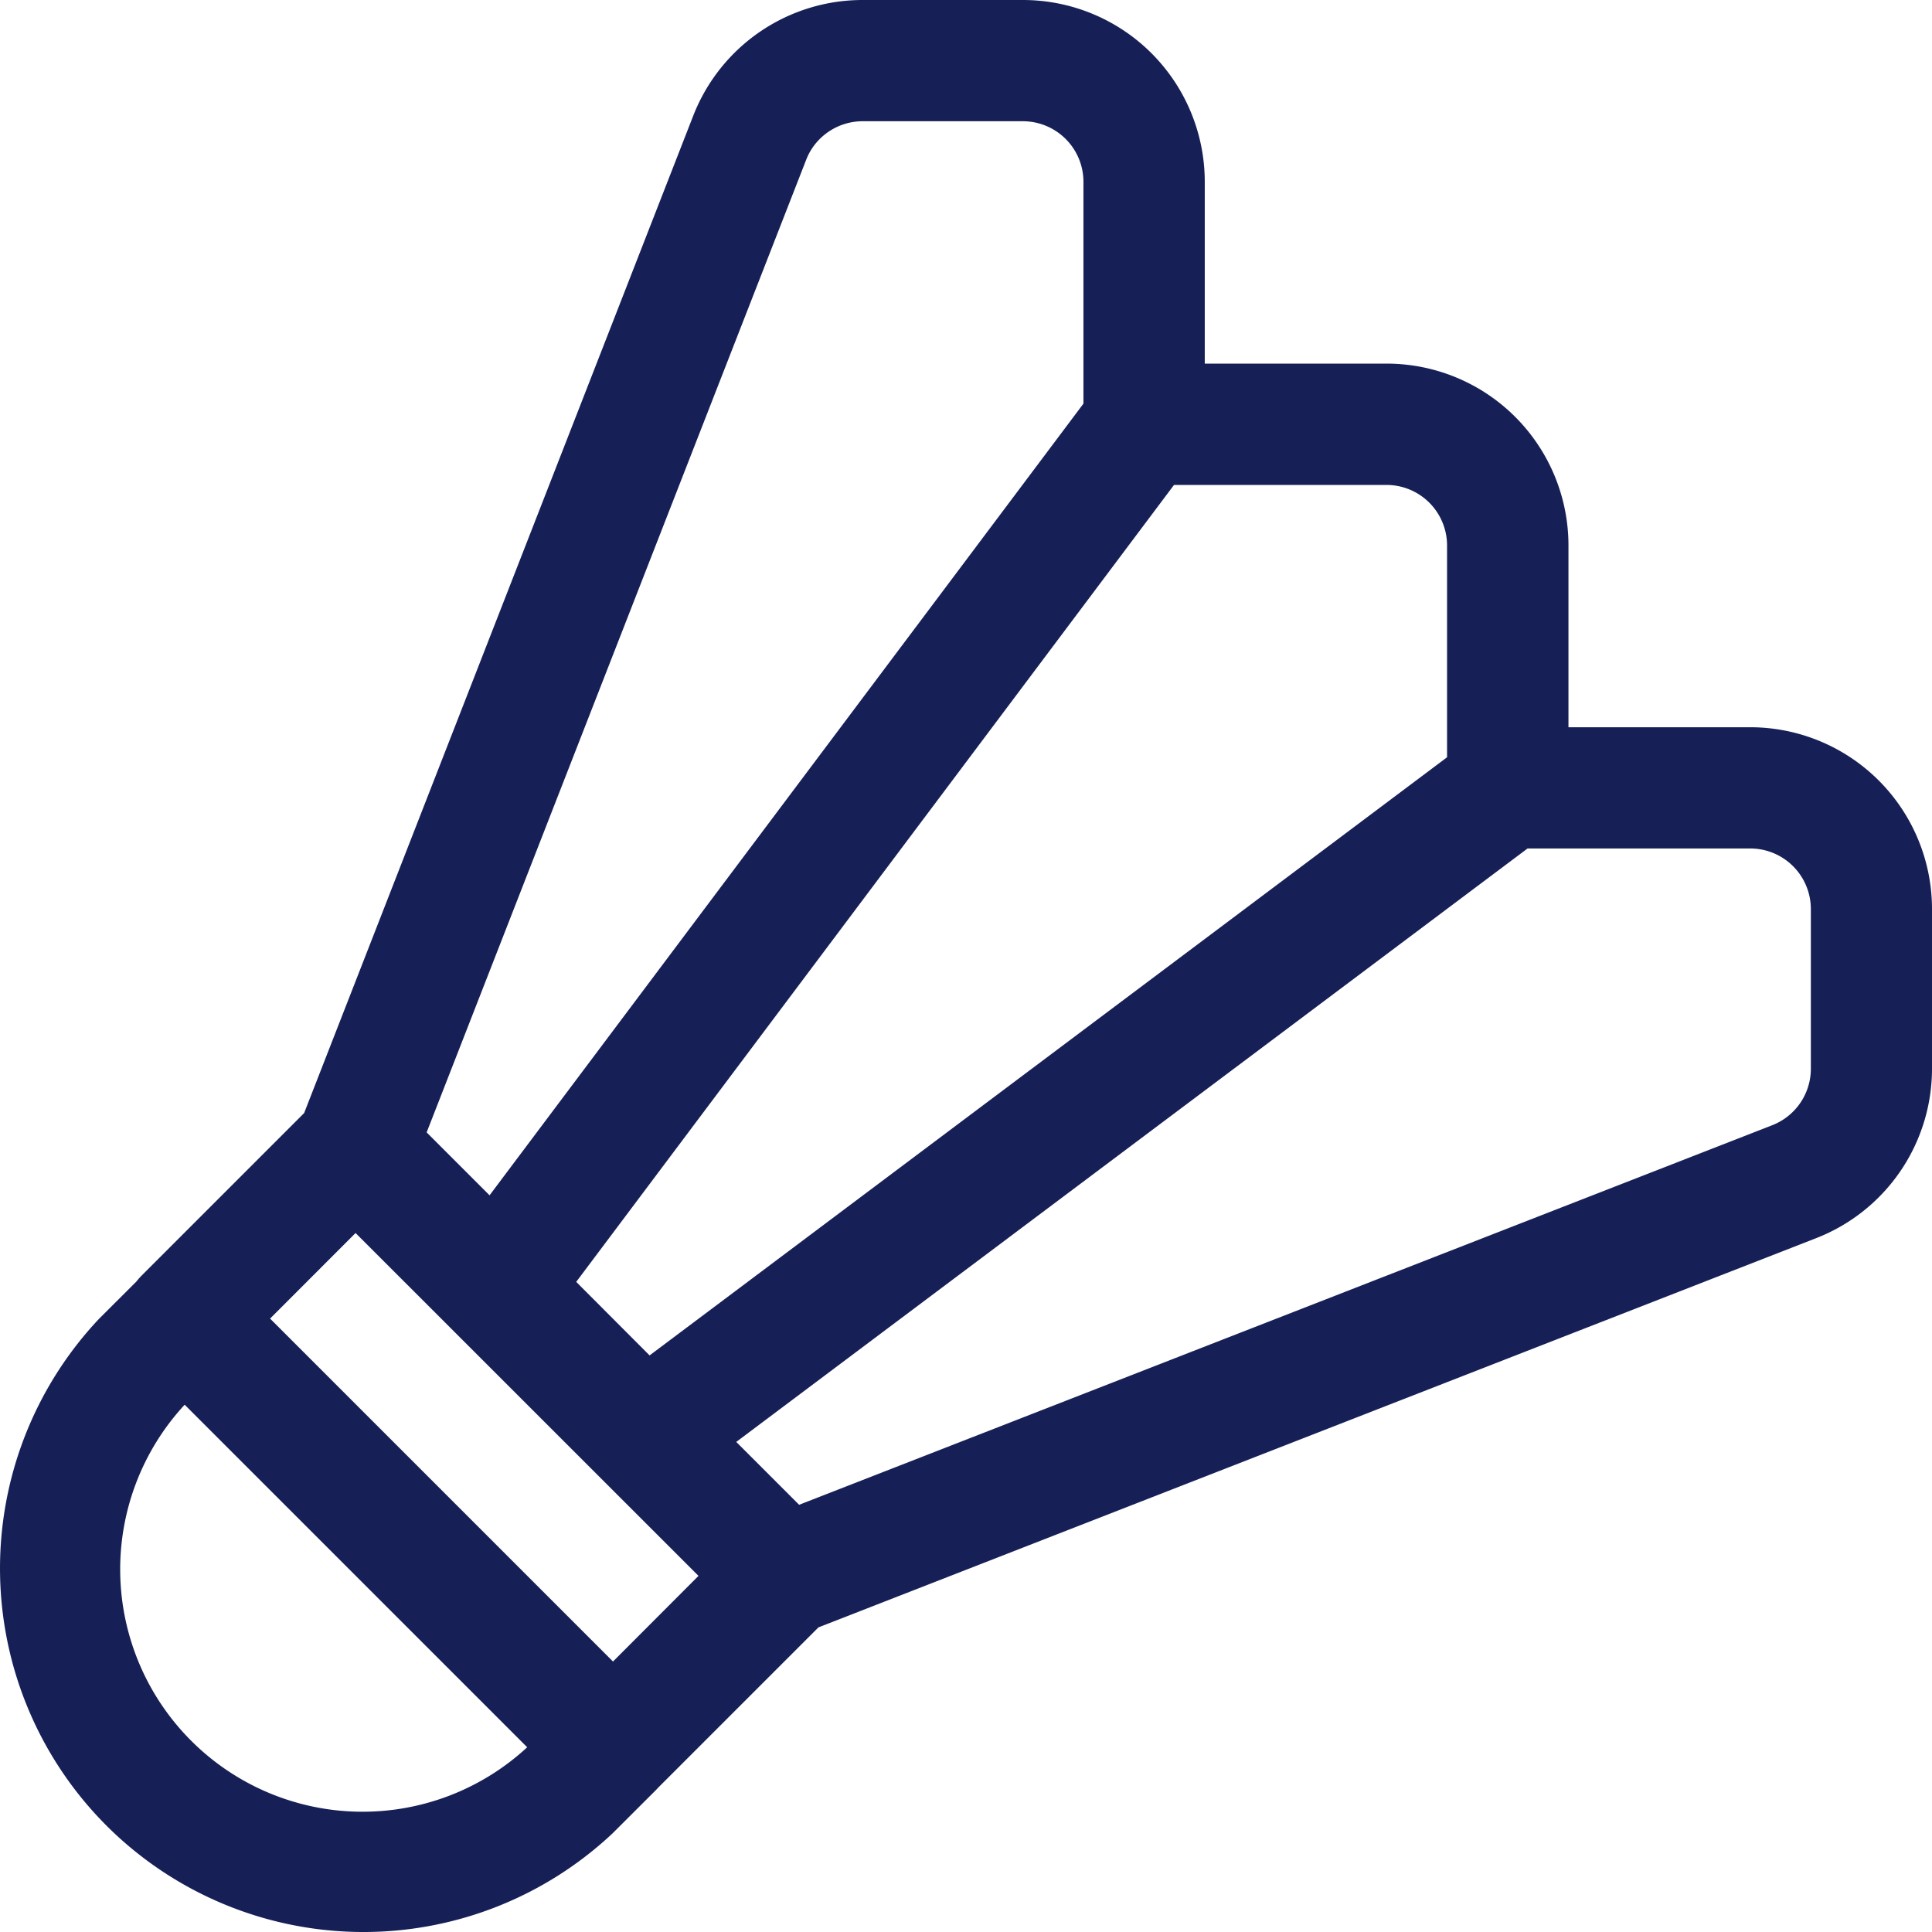 <svg xmlns="http://www.w3.org/2000/svg" width="24" height="24" viewBox="0 0 24 24">
    <path fill="#162056" fill-rule="evenodd" d="M8.07 16.837l9.906-7.43V6.777a.753.753 0 0 0-.753-.753h-2.639l-7.426 9.9.912.914zm1.076 1.075l.781.781 12.088-4.715a.753.753 0 0 0 .48-.704v-1.98a.753.753 0 0 0-.754-.754h-2.765l-9.83 7.372zm-3.064-3.064l7.377-9.834V2.259a.753.753 0 0 0-.753-.753h-1.989c-.31 0-.59.19-.702.478L5.3 14.067l.781.781zm4.085 5.368L8.173 22.21a.765.765 0 0 1-.026.028l-.533.532-.019.018a4.518 4.518 0 0 1-6.274-.111 4.522 4.522 0 0 1-.092-6.293l.466-.465a.76.76 0 0 1 .063-.072l2.02-2.02 4.834-12.39A2.258 2.258 0 0 1 10.72 0h1.987a2.259 2.259 0 0 1 2.259 2.259v2.258h2.258a2.259 2.259 0 0 1 2.26 2.259v2.258h2.258A2.259 2.259 0 0 1 24 11.294v1.978a2.259 2.259 0 0 1-1.437 2.108l-12.396 4.836zm-5.75-4.899L3.355 16.38l4.26 4.26 1.062-1.064-4.26-4.259zM2.294 17.45a3.011 3.011 0 0 0 4.255 4.255l-4.255-4.255z"/>
</svg>
